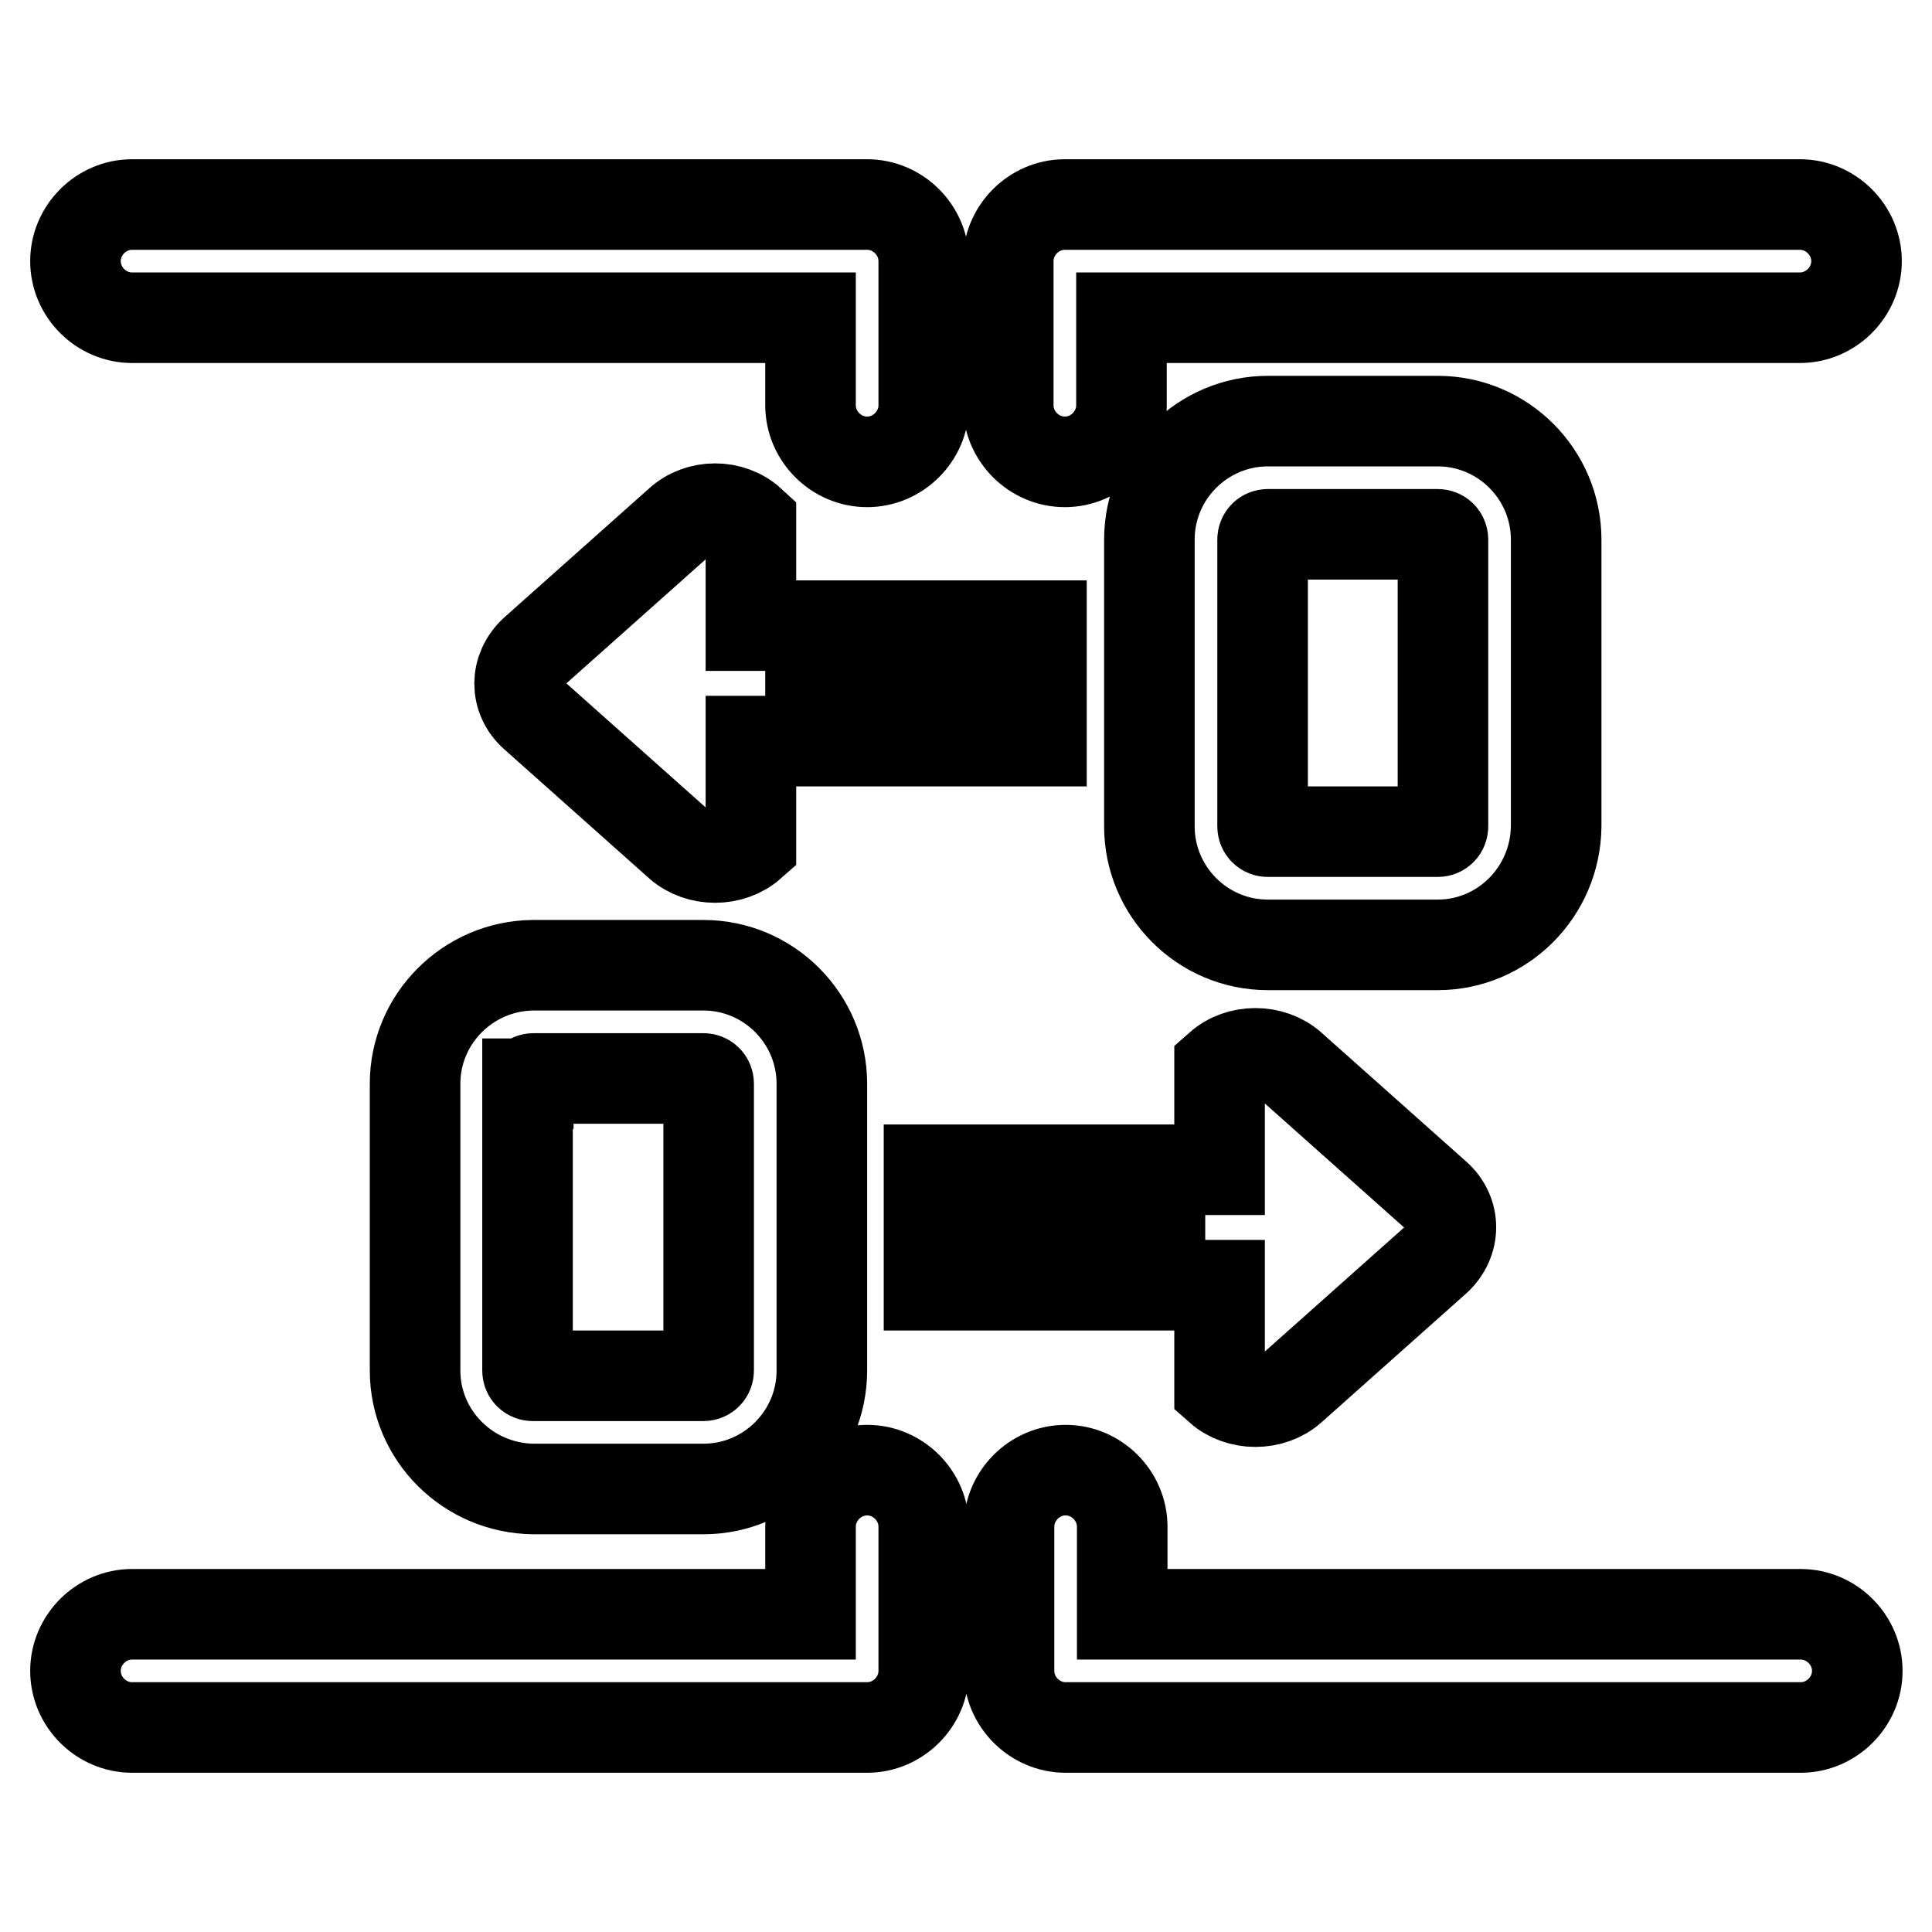 <?xml version="1.0" encoding="utf-8"?>
<!-- Svg Vector Icons : http://www.onlinewebfonts.com/icon -->
<!DOCTYPE svg PUBLIC "-//W3C//DTD SVG 1.1//EN" "http://www.w3.org/Graphics/SVG/1.1/DTD/svg11.dtd">
<svg version="1.1" xmlns="http://www.w3.org/2000/svg" xmlns:xlink="http://www.w3.org/1999/xlink" x="0px" y="0px" viewBox="0 0 256 256" enable-background="new 0 0 256 256" xml:space="preserve">
<g> <path stroke-width="12" fill-opacity="0" stroke="#000000"  d="M133.7,202.3v19.1c0,4.1,3.4,7.5,7.5,7.5h97.4c4.1,0,7.5-3.4,7.5-7.5s-3.4-7.5-7.5-7.5h-89.9v-11.6 c0-4.1-3.4-7.5-7.5-7.5S133.7,198.2,133.7,202.3L133.7,202.3z M141.1,61.2c4.1,0,7.5-3.4,7.5-7.5V42.1h89.9c4.1,0,7.5-3.4,7.5-7.5 c0-4.1-3.4-7.5-7.5-7.5h-97.4c-4.1,0-7.5,3.4-7.5,7.5v19.1C133.6,57.8,137,61.2,141.1,61.2z M17.5,228.9h97.4 c4.1,0,7.5-3.4,7.5-7.5v-19.1c0-4.1-3.4-7.5-7.5-7.5s-7.5,3.4-7.5,7.5v11.6H17.5c-4.1,0-7.5,3.4-7.5,7.5 C10,225.5,13.4,228.9,17.5,228.9L17.5,228.9z M17.5,42.1h89.9v11.6c0,4.1,3.4,7.5,7.5,7.5s7.5-3.4,7.5-7.5l0,0V34.6 c0-4.1-3.4-7.5-7.5-7.5l0,0H17.5c-4.1,0-7.5,3.4-7.5,7.5S13.4,42.1,17.5,42.1z M206.2,109.5v-38c0-8.6-7-15.7-15.7-15.7H168 c-8.6,0-15.7,7-15.7,15.7v38c0,8.6,7,15.7,15.7,15.7h22.5C199.1,125.2,206.1,118.2,206.2,109.5L206.2,109.5z M191.2,109.5 c0,0.4-0.3,0.7-0.7,0.7H168c-0.4,0-0.7-0.3-0.7-0.7v-38c0-0.4,0.3-0.7,0.7-0.7h22.5c0.4,0,0.7,0.3,0.7,0.7L191.2,109.5z  M114.8,82.9h7.9v15.3h-7.9V82.9z M130.1,82.9h7.9v15.3h-7.9V82.9z M90,69.2L70.8,86.3c-2.6,2.4-2.6,6.2,0,8.5L90,111.9 c2.6,2.3,6.9,2.3,9.5,0V98.2h7.9V82.9h-7.9V69.2C96.9,66.8,92.6,66.8,90,69.2z M55,143.6v38c0,8.6,7,15.6,15.7,15.7h22.5 c8.6,0,15.7-7,15.7-15.7v-38c0-8.6-7-15.7-15.7-15.7H70.6C62,128,55,135,55,143.6z M70,143.6c0-0.4,0.3-0.7,0.7-0.7h22.5 c0.4,0,0.7,0.3,0.7,0.7v38c0,0.4-0.3,0.7-0.7,0.7H70.6c-0.4,0-0.7-0.3-0.7-0.7V143.6z M138.5,155h7.9v15.3h-7.9V155z M123.1,155 h7.8v15.3h-7.8V155z M161.6,184c2.6,2.3,6.9,2.3,9.5,0l19.2-17.1c2.6-2.4,2.6-6.2,0-8.5l-19.2-17.1c-2.6-2.3-6.9-2.3-9.5,0V155 h-7.9v15.3h7.9V184L161.6,184z"/></g>
</svg>